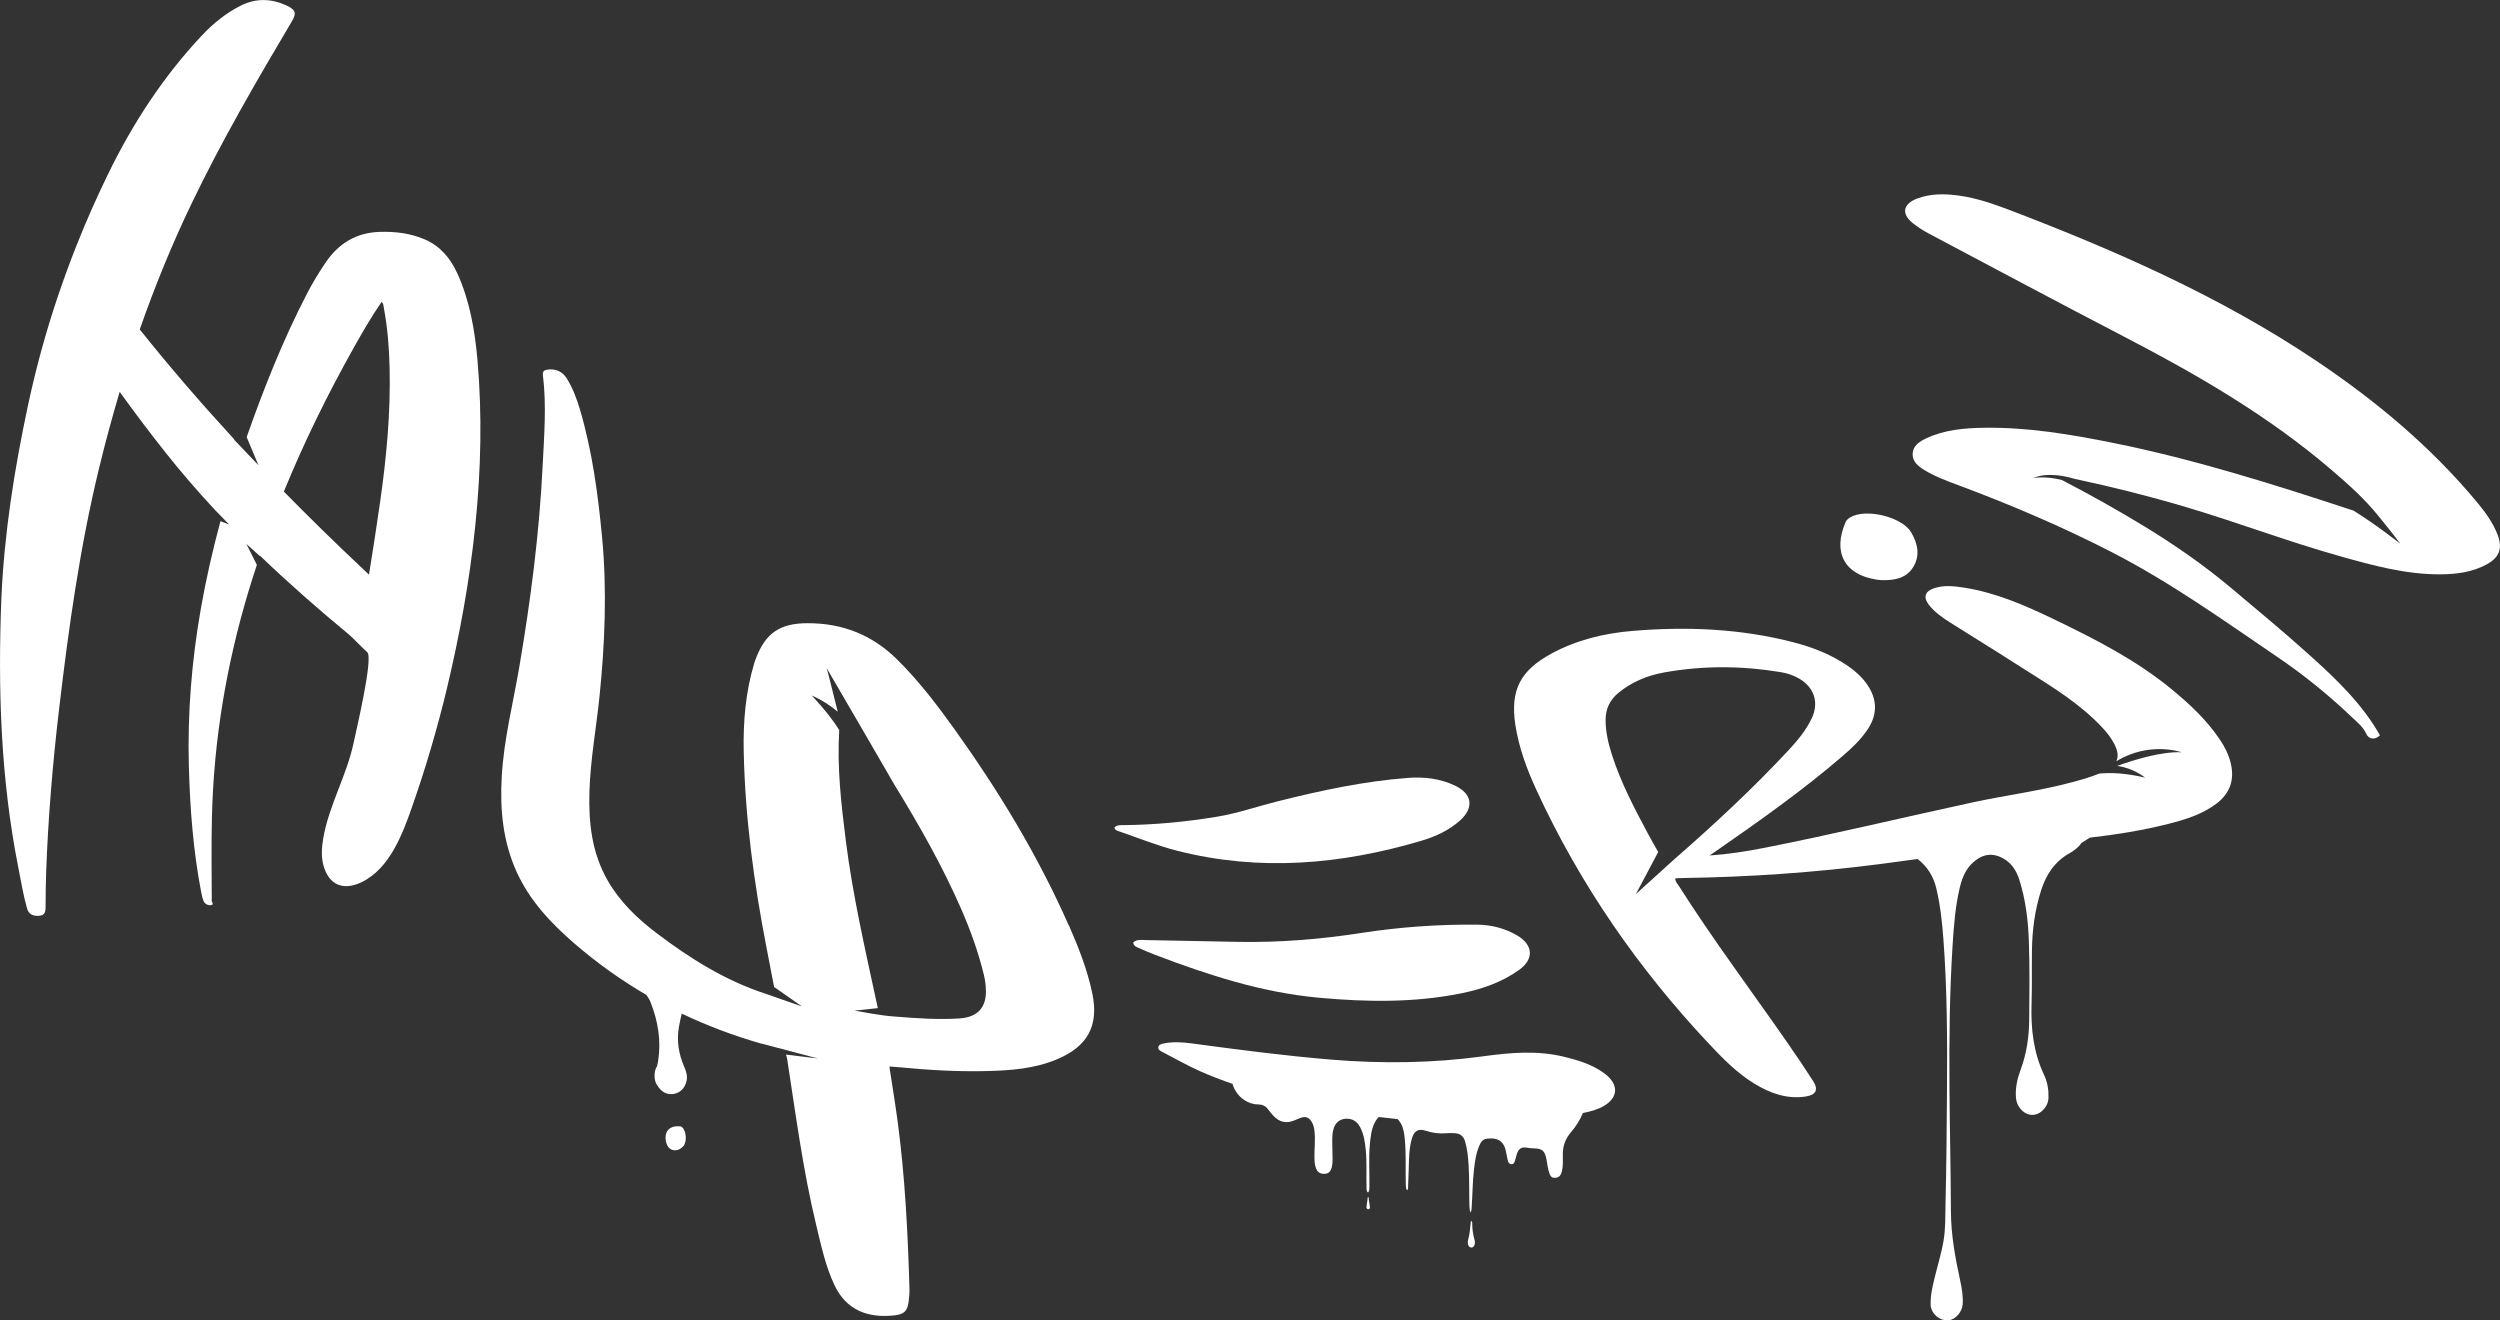 <svg viewBox="0 0 763.15 403.03" xmlns="http://www.w3.org/2000/svg" data-name="Layer 2" id="Layer_2">
  <rect x="0" y="0" width="763.15" height="403.03" fill="#333333" stroke="none"/>
  <defs>
    <style>
      .cls-1 {
        fill: #fff;
      }
    </style>
  </defs>
  <g data-name="Layer 1" id="Layer_1-2">
    <g>
      <path d="M449.42,373.62c0-.31.03-.64-.41-1.01-.21,2.08-.32,4.04-.87,5.95-.14.5-.09,1.04.08,1.55.14.43.46.68.9.71.46.03.76-.25.93-.66.25-.59.22-1.2.04-1.78-.47-1.56-.65-3.15-.68-4.76Z" class="cls-1"></path>
      <path d="M417.54,365.42c-.14.98-.29,1.95-.4,2.93-.04.37.04.78.54.78.42,0,.53-.37.49-.71-.12-1.01-.29-2.01-.43-3.02-.07,0-.13.01-.2.02Z" class="cls-1"></path>
      <path d="M490.52,328.27c-.72-.63-1.53-1.17-2.35-1.67-3.33-2.04-7.04-3.11-10.81-4.03-8.2-1.98-16.39-1.25-24.63-.12-15.41,2.11-30.91,2.29-46.39,1.01-14.16-1.17-28.25-3.02-42.33-4.92-2.93-.4-5.92-.62-8.87.01-.69.15-1.49.34-1.55,1.19-.05.72.62,1.07,1.19,1.36,3.88,2,7.68,4.19,11.67,5.95,3.22,1.42,6.49,2.68,9.8,3.82.92,3.41,4.11,6.19,7.74,6.26,1.29.02,2.32.43,3.09,1.48.51.69,1.05,1.36,1.63,1.99,1.86,2,3.98,2.44,6.5,1.38.61-.26,1.21-.53,1.83-.75,1.47-.51,2.46-.19,3.29,1.1.59.91.82,1.93.94,2.99.3,2.71-.07,5.42-.02,8.13.02,1.14.11,2.27.54,3.34.48,1.19,1.44,1.61,2.68,1.52,1.17-.08,1.74-.8,2.02-1.83.46-1.63.24-3.3.25-4.95,0-2.18-.25-4.37.23-6.54.55-2.44,2.28-3.73,4.74-3.46,1.84.2,2.93,1.38,3.67,2.92.98,2.04,1.3,4.25,1.52,6.47.39,3.84.13,7.69.25,11.53.02.55-.08,1.12.44,1.62.51-.61.41-1.3.43-1.97.08-4.21-.26-8.42.13-12.62.24-2.54.47-5.1,1.82-7.36.27-.46.59-.84.94-1.14,1.91.23,3.82.45,5.73.64.38.39.72.84,1,1.34.83,1.5,1.04,3.14,1.19,4.8.41,4.36.2,8.74.29,13.11.02.82-.05,1.67.33,2.48.51-.3.36-.75.38-1.13.08-1.82.15-3.64.2-5.46.09-3.11.08-6.24.98-9.27.7-2.35,1.95-3.05,4.3-2.29,2.04.66,4.09.93,6.22.73.82-.08,1.65-.04,2.48-.01,1.69.06,2.76.89,3.22,2.51.33,1.17.58,2.36.74,3.56.6,4.75.49,9.53.55,14.31.01,1.2-.03,2.42.32,3.89.44-.73.37-1.22.4-1.69.28-3.83.26-7.68.71-11.51.28-2.37.58-4.75,1.51-6.98.44-1.06.96-2.19,2.26-2.38,3.1-.47,5.23.45,5.93,3.64.23,1.03.4,2.07.65,3.09.13.52.41.99,1.07,1.02.7.03.91-.47,1.07-.99.23-.73.38-1.49.63-2.22.56-1.62,1.45-2.1,3.13-1.82.57.1,1.15.18,1.72.19,2.91.06,3.61.63,4.17,3.41.29,1.43.38,2.89.9,4.27.26.67.57,1.27,1.43,1.32.86.05,1.57-.21,1.98-.97.21-.38.35-.82.44-1.25.35-1.64.23-3.31.23-4.96,0-2.55.74-4.71,2.5-6.75,1.57-1.83,2.76-3.78,3.63-5.84,2.25-.46,4.46-1.01,6.46-2.2,4.15-2.47,4.49-6.14.86-9.3Z" class="cls-1"></path>
      <path d="M446.03,303.23c6.38-1.29,12.48-3.4,17.76-7.21,4.57-3.31,4.2-7.62-.69-10.48-3.75-2.19-7.89-3.24-12.2-3.28-11.9-.11-23.74.73-35.5,2.56-12.34,1.91-24.74,2.91-37.23,2.7-9.43-.16-18.85-.39-28.28-.55-1.35-.02-2.83-.34-3.97.74.11,1.04.89,1.33,1.57,1.63,1.7.76,3.42,1.49,5.16,2.15,16.17,6.15,32.54,11.49,49.99,13.08,14.55,1.33,29.01,1.56,43.4-1.34Z" class="cls-1"></path>
      <path d="M434.01,256.61c4.27-1.27,8.34-3.15,11.69-6.16,4.34-3.91,3.72-8.14-1.58-10.65-4.53-2.14-9.33-2.72-14.34-2.34-13.38,1.01-26.42,3.83-39.39,7.05-6.32,1.57-12.47,3.74-18.93,4.81-9.44,1.55-18.94,2.47-28.52,2.56-.93,0-1.95-.11-2.76.74.2.84.83.95,1.35,1.13,5.91,2.02,11.71,4.39,17.78,5.94,25.2,6.43,50.08,4.23,74.69-3.07Z" class="cls-1"></path>
      <path d="M572.86,176.93c.08,0,.76.14,1.45.16,3.84.1,7.52-.44,9.71-3.97,2.2-3.55,1.36-7.17-.57-10.55-2.73-4.77-13.82-7.49-18.62-4.65-.56.33-1.18.83-1.42,1.4-4.02,9.18-.47,16.13,9.46,17.61Z" class="cls-1"></path>
      <path d="M207.7,343.83c-3.14-.32-4.92,1.34-4.46,4.35,0,.02.03.23.08.43.32,1.12.82,2.14,2.09,2.45,1.27.31,2.29-.27,3.14-1.13,1.19-1.23,1-4.69-.3-5.81-.15-.13-.36-.26-.55-.28Z" class="cls-1"></path>
      <path d="M139.56,83.38c-2.12-4.67-5.26-8.35-10.06-10.37-4.39-1.85-8.99-2.38-13.7-2.22-7.06.24-12.45,3.51-16.43,9.4-2.05,3.03-3.95,6.15-5.63,9.4-7.32,14.11-13.17,28.85-18.44,43.83l3.59,8.59-7.39-7.75v-.15c-9.98-10.84-19.62-21.99-28.84-33.54,4.57-13.07,9.8-25.91,15.83-38.46,9.16-19.06,19.76-37.32,30.53-55.47,1.36-2.29,1.55-3.5-1.4-4.89-4.57-2.17-9.37-2.41-14.05-.07-4.58,2.29-8.52,5.5-12.03,9.24-11.76,12.53-21.04,26.8-28.57,42.25-3.5,7.18-6.71,14.45-9.64,21.83-2.1,5.3-4.05,10.64-5.86,16.04-3.56,10.65-6.53,21.51-8.9,32.58-4.16,19.47-7.28,39.08-8.15,58.99-1.1,27.55-.22,54.96,5.14,82.06.84,4.26,1.53,8.55,2.72,12.73.48,1.67,1.87,2.36,3.82,2.14,1.73-.2,1.8-1.4,1.81-2.74.03-3.53.05-7.07.18-10.6.6-16.65,2-33.24,3.95-49.8,2.92-24.83,6.36-49.55,12.3-73.89,1.88-7.7,3.94-15.33,6.19-22.9,4.57,6.35,9.29,12.6,14.17,18.75,4.71,5.94,9.66,11.64,14.78,17.16l4.45,4.59-2.63-1.01c-2.39,8.84-4.43,17.77-6.01,26.82-2.79,15.89-4.08,31.9-3.64,48.04.35,12.87,1.32,25.66,3.75,38.3.18.92.38,1.86.72,2.73.38,1,1.41,1.43,2.26,1.32,1.23-.16-.03-1.1.24-1.66.05-.1.02-.25.02-.38-.04-8.26-.15-16.51.05-24.77.55-23.49,4.4-46.43,11.14-68.92.82-2.73,1.69-5.44,2.58-8.14l-3.19-6.4,4.08,3.7s.03-.09.04-.13c8.74,8.4,17.86,16.4,27.24,24.14.89.73,4.63,4.6,5.52,5.33,1.95,1.6-3.4,24.07-4.15,27.64-2.12,10.1-7.63,19.22-9.32,29.43-.44,2.67-.61,5.44.11,8.05,1.62,5.91,5.98,7.75,11.47,5.17,8.91-4.18,12.84-15.23,15.8-23.72,4.07-11.67,7.55-23.55,10.43-35.56,7.75-32.4,12.24-66.91,9.31-100.18-.81-9.14-2.35-18.12-6.17-26.52ZM115.99,153.51c-1.05,7.31-2.17,14.61-3.35,21.91-.72-.68-1.45-1.37-2.17-2.05-8.11-7.62-16.05-15.39-23.82-23.31,6.17-15.09,13.37-29.72,21.38-44,2.65-4.72,5.35-9.41,8.46-13.9.62.56.57,1.24.68,1.83,1.13,6.02,1.61,12.1,1.76,18.23.34,13.85-.97,27.6-2.94,41.3Z" class="cls-1"></path>
      <path d="M677.59,225.7c-3.98-5.93-9.16-10.77-14.67-15.3-10.83-8.91-23.25-15.25-35.84-21.32-8.88-4.28-17.9-8.24-27.81-9.74-2.96-.45-5.92-.75-8.83.21-2.84.94-3.42,2.76-1.63,5.08,1.79,2.3,4.19,3.94,6.63,5.49,6.5,4.13,13.09,8.13,19.56,12.3,8.35,5.38,17.05,10.31,24.29,17.2,2.32,2.21,4.55,4.52,6.05,7.36,1.16,2.2,1.4,3.95.68,5.41,10.19-6.23,19.93-2.75,19.93-2.75-6.25-.26-14.57,2.32-19.65,4.17,4.99.64,8.5,3.56,8.5,3.56-6.03-1.42-10.65-1.55-13.99-1.23-2.74,1.14-5.61,1.92-8.48,2.69-9.86,2.64-20.01,3.92-29.98,6.07-21.26,4.58-42.4,9.71-63.74,13.91-5.49,1.08-11.01,1.95-16.72,2.34.61-.42,1.21-.84,1.82-1.26,13.34-9.26,26.6-18.61,38.89-29.2,2.72-2.34,5.31-4.82,7.35-7.78,3.2-4.63,3.22-9.35,0-13.98-1.54-2.22-3.53-4.03-5.76-5.57-5.03-3.48-10.64-5.7-16.54-7.24-16.18-4.23-32.65-4.91-49.24-3.53-8.7.72-17.08,2.73-24.8,6.92-9.58,5.2-12.63,11.21-11.03,21.77,1.07,7,3.53,13.59,6.49,20,13.23,28.67,30.99,54.39,52.75,77.5,4.21,4.47,8.51,8.87,13.84,12.09,4.77,2.88,9.89,4.75,15.63,3.84,3.1-.49,3.85-2.11,2.2-4.67-2.44-3.8-4.96-7.56-7.54-11.27-11.18-16.11-22.97-31.82-33.49-48.37-.42-.66-1.1-1.23-1.05-2.29.86-.03,1.68-.08,2.51-.09,20.04-.29,39.99-1.67,59.87-4.24,3.86-.5,7.72-1.03,11.58-1.56,2.9,2.25,4.81,5.2,5.7,8.92,1.21,5.1,1.78,10.29,2.17,15.5,1.14,15.35,1.22,30.73,1.1,46.12-.09,11.54-.17,23.08-.45,34.61-.09,3.88.04,7.78-.64,11.63-.57,3.27-1.54,6.46-2.34,9.68-.78,3.14-1.64,6.27-1.57,9.55.06,2.74,2.83,5.13,5.57,4.79,2.06-.26,4.04-2.52,4.21-4.82.18-2.45-.23-4.85-.74-7.22-1.51-6.97-2.81-13.95-2.84-21.13-.06-12.67-.36-25.34-.45-38.01-.1-14.45.04-28.9.96-43.34.38-5.94.82-11.88,2.23-17.69.69-2.87,1.79-5.59,4.1-7.62,2.93-2.58,5.99-2.98,9.32-1.03,2.47,1.45,3.86,3.71,4.7,6.34,1.93,6.04,2.69,12.26,2.92,18.54.3,8.01.18,16.03.12,24.05-.04,5.35-.78,10.54-2.67,15.59-1,2.67-1.6,5.44-1.38,8.33.12,1.61.76,2.96,1.95,4.07,1.73,1.61,4.17,1.68,5.94.12,1.25-1.1,1.99-2.46,2.04-4.14.07-2.39-.31-4.74-1.32-6.87-3.29-6.94-4.09-14.25-3.85-21.79.17-5.46.04-10.93.12-16.4.1-6.17.89-12.24,2.79-18.18,1.54-4.82,4.07-8.77,8.68-11.36,1.41-.79,2.72-1.79,3.65-3.14,1.29-.85,2.58-1.62,2.58-1.62h-.01c8.03-.94,16.02-2.19,23.87-4.18,5.2-1.32,10.33-2.88,14.69-6.15,4.18-3.14,5.63-7.25,4.47-12.25-.62-2.68-1.85-5.12-3.38-7.41ZM510.73,262.63l-11.36,10.3,6.82-12.85c-1-1.74-2-3.49-2.96-5.27-4.26-7.95-8.48-15.93-11.22-24.55-1.08-3.39-1.87-6.83-1.89-10.42-.01-3.37,1.25-6.13,3.9-8.32,4.12-3.4,8.94-5.36,14.15-6.28,11.81-2.1,23.65-2.03,35.47-.05,1.97.33,3.89.96,5.63,1.99,4.59,2.71,6.05,7.37,3.77,12.12-1.72,3.59-4.24,6.66-6.93,9.56-11.1,11.95-23.08,23.02-35.38,33.77Z" class="cls-1"></path>
      <path d="M762.45,163.31c-1.43-3.75-3.78-6.97-6.33-10.03-14.15-17.01-31.01-31.07-49.46-43.41-28.95-19.37-60.68-33.33-93.19-45.75-5.04-1.92-10.15-3.68-15.54-4.42-4.29-.59-8.57-.65-12.7.91-4.35,1.64-4.9,4.66-1.32,7.51,1.52,1.21,3.19,2.29,4.92,3.2,19.92,10.56,39.8,21.18,59.8,31.57,22.34,11.6,43.98,24.18,63.1,40.56,5.11,4.38,10.14,8.86,14.35,14.11,1.46,1.78,4.86,5.97,6.6,8.39,0,0-7.8-6.13-14.23-10.07-24.21-7.98-48.5-15.68-73.58-20.72-12.97-2.6-25.98-4.79-39.28-4.58-6.03.09-12.02.61-17.57,3.22-2.02.95-4.05,2.18-4.16,4.71-.1,2.51,1.79,3.88,3.71,5.05,3.22,1.97,6.78,3.25,10.3,4.57,15.96,5.96,31.59,12.62,46.74,20.4,17.92,9.21,34.19,20.88,50.75,32.13,8.13,5.52,15.7,11.7,22.78,18.45,1.55,1.48,3.27,2.81,4.22,4.95.55,1.24,2.2,2.18,4.15.42-5.27-9.37-12.95-16.8-20.86-23.94-8.01-7.23-16.32-14.13-24.6-21.08-8.22-6.9-17.03-13.02-26.22-18.64-8.29-5.06-16.77-9.8-25.41-14.29-5.05-1.32-8.76-.6-8.76-.6,2.19-.96,4.73-1.07,7.01-.87.22,0,.44.03.65.06,2.03.24,3.78.7,4.79,1.01,11.5,2.45,22.89,5.3,34.16,8.65,15.77,4.68,31.14,10.54,46.98,14.99,10.06,2.83,20.16,5.62,30.77,5.55,4.94-.03,9.78-.67,14.17-3.09,3.83-2.12,4.78-4.91,3.25-8.93Z" class="cls-1"></path>
      <path d="M326.21,282.41c-9.35-21.21-21.35-40.97-34.88-59.87-5.38-7.51-10.98-14.85-17.63-21.38-7.52-7.38-16.58-10.95-27.19-10.92-8.39.02-12.76,2.96-15.72,10.64-.18.47-.36.95-.51,1.43-2.69,8.88-3.45,18.01-3.25,27.2.43,20.15,3.12,40.06,6.97,59.83.76,3.92,1.51,7.85,2.3,11.94l8.51,5.95-11.09-3.87c-12.37-4.03-23.16-10.83-33.35-18.56-5.89-4.46-11.19-9.57-14.89-16.04-4.85-8.47-5.84-17.69-5.55-27.17.3-9.76,2.09-19.36,3.08-29.04,1.65-16.2,2.31-32.41.77-48.64-1.25-13.1-2.98-26.13-6.72-38.82-.97-3.28-2.16-6.49-3.97-9.45-1.34-2.2-3.31-3.1-5.87-2.83-1.04.11-1.64.53-1.49,1.73,1.13,9.21.37,18.41-.08,27.63-1.01,20.62-3.66,41.04-7.12,61.38-1.9,11.15-4.73,22.17-5.37,33.52-.57,10.03.33,19.81,4.57,29.13,3.99,8.77,10.46,15.64,17.66,21.85,6.9,5.96,14.22,11.17,21.93,15.67.55.74,1.02,1.55,1.37,2.47,2.21,5.72,3.17,11.62,2.2,17.74-.08.53-.21,1.05-.33,1.57-.46.65-.76,1.69-.76,2.87,0,1.37.4,2.54.99,3.15.81,1.36,2.17,2.36,3.68,2.47,2.55.19,4.63-1.49,5.13-4.12.27-1.42-.09-2.74-.65-4.01-1.78-4.03-2.48-8.18-1.67-12.56.24-1.31.5-2.61.83-3.88,7.76,3.7,15.87,6.76,24.33,9.17v-.03s17.24,4.55,17.24,4.55l-9.77-1.18c.18.42.31.9.4,1.49,2.63,16.93,4.82,33.93,8.86,50.62,1.5,6.21,2.82,12.48,5.59,18.32,3.59,7.57,10.16,10.11,18.39,9.16,2.95-.34,3.88-1.42,4.23-4.28.16-1.32.28-2.65.24-3.97-.5-16.94-1.34-33.85-3.57-50.67-.75-5.63-1.68-11.24-2.56-17.04,1.11.08,2.13.14,3.15.24,8.75.85,17.52,1.36,26.32,1.16,7.45-.17,14.87-.69,21.82-3.65,9.28-3.94,12.67-10.25,10.68-19.93-1.5-7.28-4.22-14.21-7.21-20.99ZM292.97,310.89c-6.55.41-13.07-.03-19.59-.56-.5-.03-1.15-.08-1.99-.17-.56-.05-1.01-.1-1.39-.16-2.11-.27-5.05-.72-9.16-1.51,0,0,3.47-.31,7.12-.75-.09-.38-.18-.81-.29-1.33-3.54-16.51-7.36-32.98-9.47-49.75-1.42-11.23-2.71-22.47-2.01-33.81-3.47-5.51-8.43-10.55-8.43-10.55,3.01,1.28,5.7,3.08,7.97,4.95-1.86-7.6-3.34-13.22-3.34-13.22,3.1,5.23,17.97,30.89,20.68,35.58,7.53,12.28,14.64,24.78,20.39,37.97,2.82,6.46,5.19,13.08,6.86,19.92.39,1.6.6,3.23.64,4.88.13,5.19-2.61,8.16-7.99,8.49Z" class="cls-1"></path>
    </g>
  </g>
</svg>